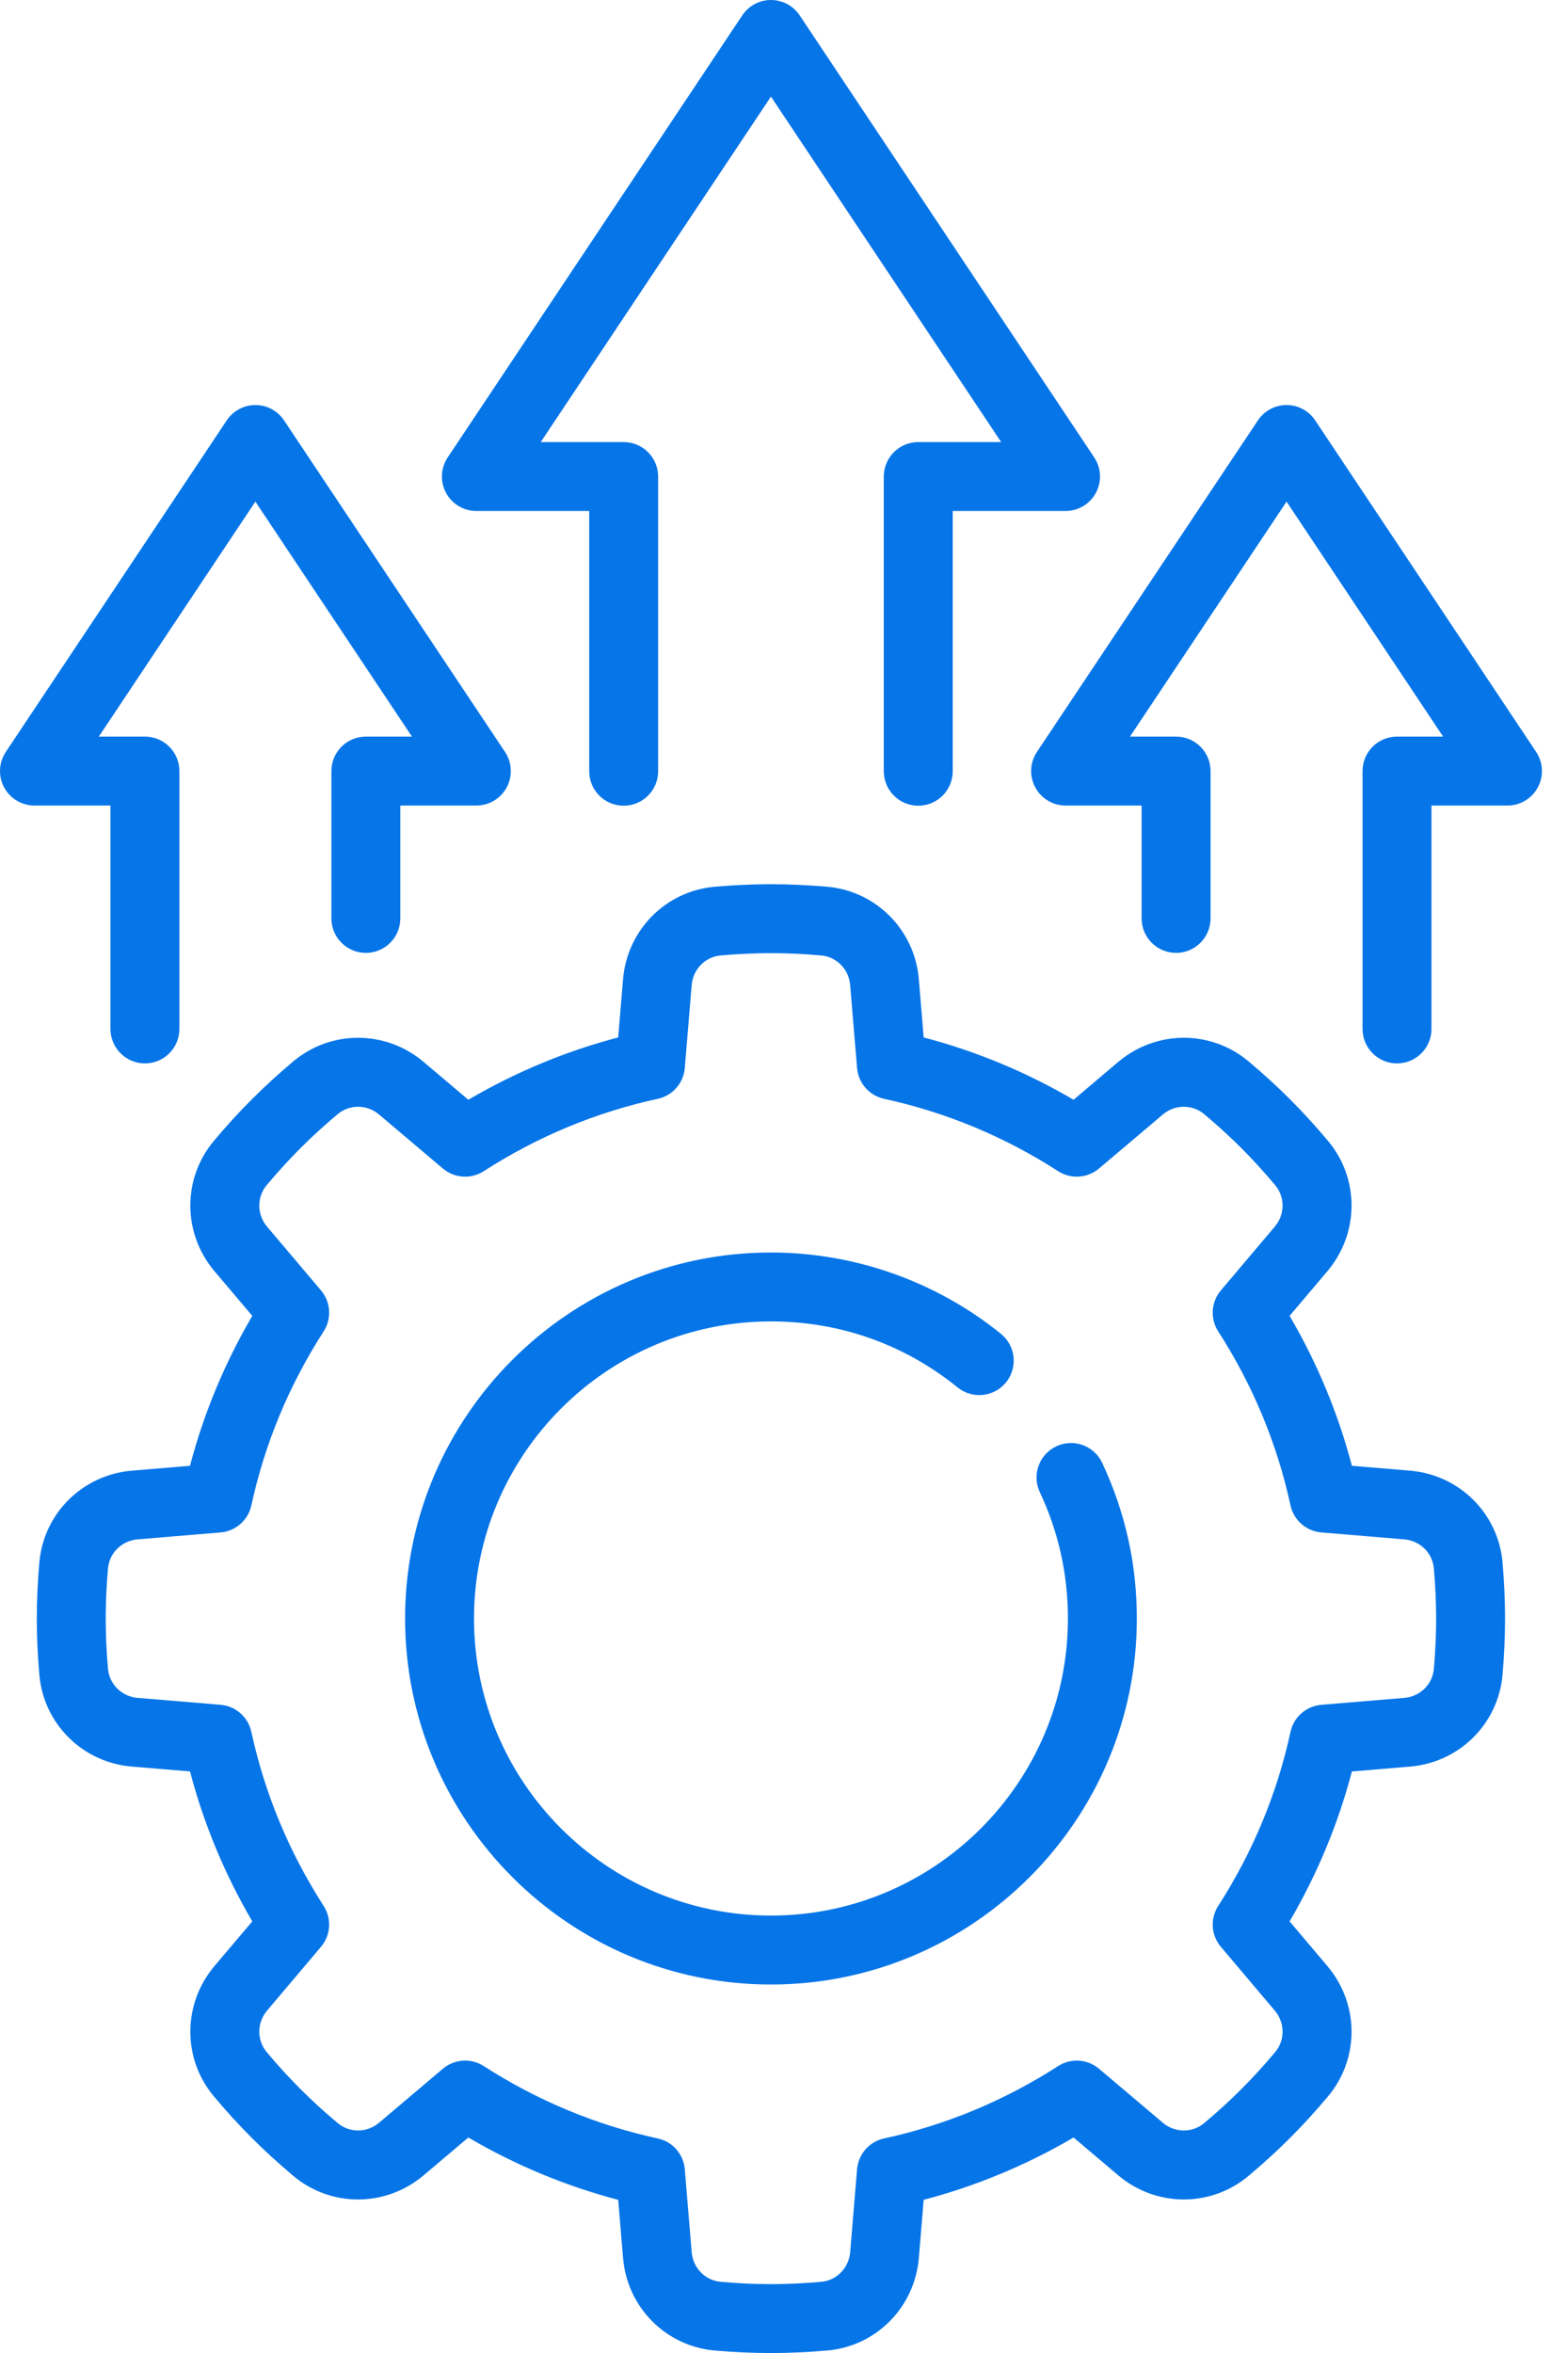 <svg width="40" height="60" viewBox="0 0 40 60" fill="none" xmlns="http://www.w3.org/2000/svg">
<path d="M26.947 36.88C26.508 37.087 26.319 37.61 26.526 38.049C27.002 39.06 27.243 40.144 27.243 41.271C27.243 45.448 23.844 48.846 19.667 48.846C15.49 48.846 12.092 45.448 12.092 41.271C12.092 37.094 15.49 33.695 19.667 33.695C21.422 33.695 23.068 34.277 24.428 35.378C24.806 35.684 25.359 35.625 25.665 35.248C25.97 34.871 25.912 34.317 25.534 34.012C23.881 32.674 21.798 31.938 19.667 31.938C14.521 31.938 10.334 36.124 10.334 41.271C10.334 46.417 14.521 50.604 19.667 50.604C24.814 50.604 29.001 46.417 29.001 41.271C29.001 39.883 28.703 38.547 28.116 37.301C27.91 36.862 27.386 36.673 26.947 36.88Z" fill="#0675E8"/>
<path d="M38.33 39.841C38.22 38.59 37.228 37.606 35.969 37.501L34.487 37.377C34.136 36.04 33.603 34.758 32.898 33.554L33.862 32.414C34.678 31.45 34.684 30.052 33.877 29.091C33.555 28.708 33.239 28.362 32.909 28.032C32.58 27.703 32.233 27.386 31.85 27.064C30.888 26.257 29.491 26.263 28.526 27.079L27.387 28.043C26.183 27.338 24.901 26.805 23.563 26.454L23.44 24.972C23.335 23.713 22.351 22.721 21.1 22.611C20.609 22.569 20.127 22.547 19.667 22.547C19.207 22.547 18.725 22.569 18.234 22.611C16.983 22.721 15.999 23.713 15.894 24.972L15.77 26.454C14.432 26.805 13.151 27.338 11.947 28.043L10.807 27.079C9.843 26.263 8.445 26.257 7.483 27.064C7.1 27.386 6.754 27.703 6.425 28.032C6.095 28.361 5.778 28.708 5.457 29.091C4.649 30.053 4.656 31.45 5.471 32.414L6.436 33.554C5.731 34.758 5.198 36.04 4.847 37.377L3.365 37.501C2.106 37.606 1.113 38.59 1.004 39.841C0.961 40.339 0.939 40.807 0.939 41.274C0.939 41.74 0.961 42.209 1.004 42.707C1.113 43.958 2.106 44.942 3.364 45.047L4.847 45.17C5.198 46.508 5.731 47.789 6.436 48.994L5.471 50.133C4.656 51.098 4.65 52.495 5.457 53.457C5.778 53.84 6.095 54.186 6.425 54.516C6.754 54.846 7.1 55.162 7.483 55.484C8.445 56.291 9.843 56.285 10.807 55.469L11.947 54.505C13.151 55.21 14.432 55.743 15.77 56.094L15.894 57.576C15.999 58.835 16.983 59.827 18.234 59.937C18.732 59.98 19.201 60.001 19.667 60.001C20.133 60.001 20.602 59.98 21.1 59.937C22.351 59.828 23.335 58.835 23.44 57.576L23.563 56.094C24.901 55.743 26.182 55.21 27.387 54.505L28.526 55.469C29.491 56.285 30.888 56.291 31.85 55.484C32.233 55.162 32.58 54.846 32.909 54.516C33.239 54.187 33.555 53.84 33.877 53.457C34.684 52.495 34.678 51.098 33.862 50.134L32.898 48.994C33.603 47.79 34.136 46.508 34.487 45.171L35.969 45.047C37.228 44.942 38.22 43.958 38.33 42.707C38.373 42.209 38.394 41.741 38.394 41.274C38.394 40.807 38.373 40.339 38.33 39.841ZM36.578 42.554C36.544 42.95 36.226 43.262 35.823 43.295L33.707 43.472C33.322 43.504 33.003 43.784 32.921 44.161C32.58 45.735 31.959 47.228 31.077 48.6C30.868 48.925 30.895 49.349 31.145 49.643L32.52 51.269C32.781 51.578 32.786 52.023 32.53 52.327C32.242 52.67 31.959 52.98 31.666 53.273C31.373 53.566 31.063 53.849 30.72 54.137C30.415 54.393 29.97 54.389 29.662 54.127L28.036 52.752C27.741 52.502 27.318 52.475 26.993 52.684C25.621 53.567 24.128 54.187 22.554 54.529C22.176 54.61 21.896 54.929 21.864 55.314L21.688 57.43C21.654 57.833 21.343 58.151 20.947 58.185C20.053 58.264 19.28 58.264 18.387 58.185C17.991 58.151 17.679 57.833 17.645 57.43L17.469 55.314C17.437 54.929 17.157 54.61 16.779 54.529C15.206 54.187 13.712 53.567 12.341 52.684C12.195 52.59 12.03 52.544 11.865 52.544C11.662 52.544 11.46 52.614 11.297 52.752L9.672 54.127C9.363 54.389 8.918 54.393 8.614 54.137C8.27 53.849 7.96 53.566 7.668 53.273C7.374 52.98 7.091 52.67 6.803 52.327C6.548 52.022 6.552 51.577 6.813 51.269L8.188 49.643C8.438 49.348 8.466 48.925 8.256 48.6C7.374 47.228 6.753 45.735 6.412 44.161C6.33 43.783 6.011 43.504 5.626 43.471L3.51 43.295C3.107 43.261 2.79 42.95 2.755 42.554C2.716 42.108 2.697 41.689 2.697 41.274C2.697 40.859 2.716 40.44 2.755 39.994C2.79 39.598 3.107 39.286 3.51 39.253L5.626 39.076C6.011 39.044 6.33 38.764 6.412 38.387C6.753 36.813 7.374 35.32 8.257 33.948C8.466 33.623 8.438 33.199 8.188 32.904L6.813 31.279C6.552 30.97 6.548 30.525 6.803 30.221C7.091 29.878 7.374 29.568 7.667 29.275C7.96 28.982 8.27 28.699 8.613 28.411C8.918 28.155 9.363 28.159 9.672 28.421L11.297 29.796C11.592 30.045 12.015 30.073 12.34 29.864C13.712 28.981 15.206 28.361 16.779 28.019C17.157 27.938 17.437 27.619 17.469 27.233L17.645 25.118C17.679 24.715 17.99 24.397 18.387 24.363C19.279 24.285 20.054 24.285 20.947 24.363C21.343 24.397 21.654 24.715 21.688 25.118L21.864 27.233C21.896 27.619 22.176 27.938 22.554 28.019C24.128 28.361 25.621 28.981 26.993 29.864C27.317 30.073 27.741 30.046 28.036 29.796L29.662 28.421C29.97 28.159 30.415 28.155 30.72 28.411C31.063 28.699 31.373 28.982 31.666 29.275C31.959 29.568 32.242 29.878 32.53 30.221C32.785 30.525 32.781 30.97 32.52 31.279L31.145 32.904C30.895 33.199 30.867 33.623 31.076 33.948C31.959 35.32 32.58 36.813 32.921 38.387C33.003 38.764 33.322 39.044 33.707 39.076L35.823 39.253C36.226 39.286 36.544 39.598 36.578 39.994C36.617 40.44 36.636 40.859 36.636 41.274C36.636 41.689 36.617 42.108 36.578 42.554Z" fill="#0675E8"/>
<path d="M12.152 13.03H15.031V19.666C15.031 20.152 15.424 20.545 15.91 20.545C16.395 20.545 16.789 20.152 16.789 19.666V12.152C16.789 11.666 16.395 11.273 15.91 11.273H13.794L19.667 2.463L25.54 11.273H23.425C22.939 11.273 22.546 11.666 22.546 12.152V19.666C22.546 20.152 22.939 20.545 23.425 20.545C23.91 20.545 24.304 20.152 24.304 19.666V13.03H27.182C27.506 13.03 27.804 12.852 27.957 12.566C28.11 12.28 28.093 11.934 27.914 11.664L20.399 0.391C20.236 0.147 19.961 0 19.667 0C19.373 0 19.099 0.147 18.936 0.391L11.421 11.664C11.241 11.934 11.225 12.28 11.377 12.566C11.53 12.852 11.828 13.03 12.152 13.03Z" fill="#0675E8"/>
<path d="M39.188 19.174L33.551 10.72C33.388 10.475 33.114 10.328 32.82 10.328C32.526 10.328 32.252 10.475 32.089 10.72L26.452 19.174C26.272 19.444 26.256 19.791 26.409 20.076C26.561 20.362 26.859 20.541 27.184 20.541H29.123V23.419C29.123 23.904 29.516 24.298 30.002 24.298C30.487 24.298 30.881 23.904 30.881 23.419V19.662C30.881 19.176 30.487 18.783 30.002 18.783H28.826L32.82 12.791L36.814 18.783H35.638C35.153 18.783 34.759 19.176 34.759 19.662V26.237C34.759 26.723 35.153 27.116 35.638 27.116C36.123 27.116 36.517 26.723 36.517 26.237V20.541H38.456C38.78 20.541 39.078 20.362 39.231 20.076C39.384 19.791 39.367 19.444 39.188 19.174Z" fill="#0675E8"/>
<path d="M2.818 26.237C2.818 26.723 3.212 27.116 3.697 27.116C4.183 27.116 4.576 26.723 4.576 26.237V19.662C4.576 19.176 4.183 18.783 3.697 18.783H2.521L6.515 12.791L10.509 18.783H9.333C8.848 18.783 8.454 19.176 8.454 19.662V23.419C8.454 23.904 8.848 24.298 9.333 24.298C9.819 24.298 10.212 23.904 10.212 23.419V20.541H12.152C12.476 20.541 12.774 20.362 12.927 20.076C13.079 19.791 13.063 19.444 12.883 19.174L7.246 10.72C7.083 10.475 6.809 10.328 6.515 10.328C6.221 10.328 5.947 10.475 5.784 10.72L0.148 19.174C-0.032 19.444 -0.049 19.791 0.104 20.076C0.257 20.362 0.555 20.541 0.879 20.541H2.818V26.237H2.818Z" fill="#0675E8"/>
</svg>

